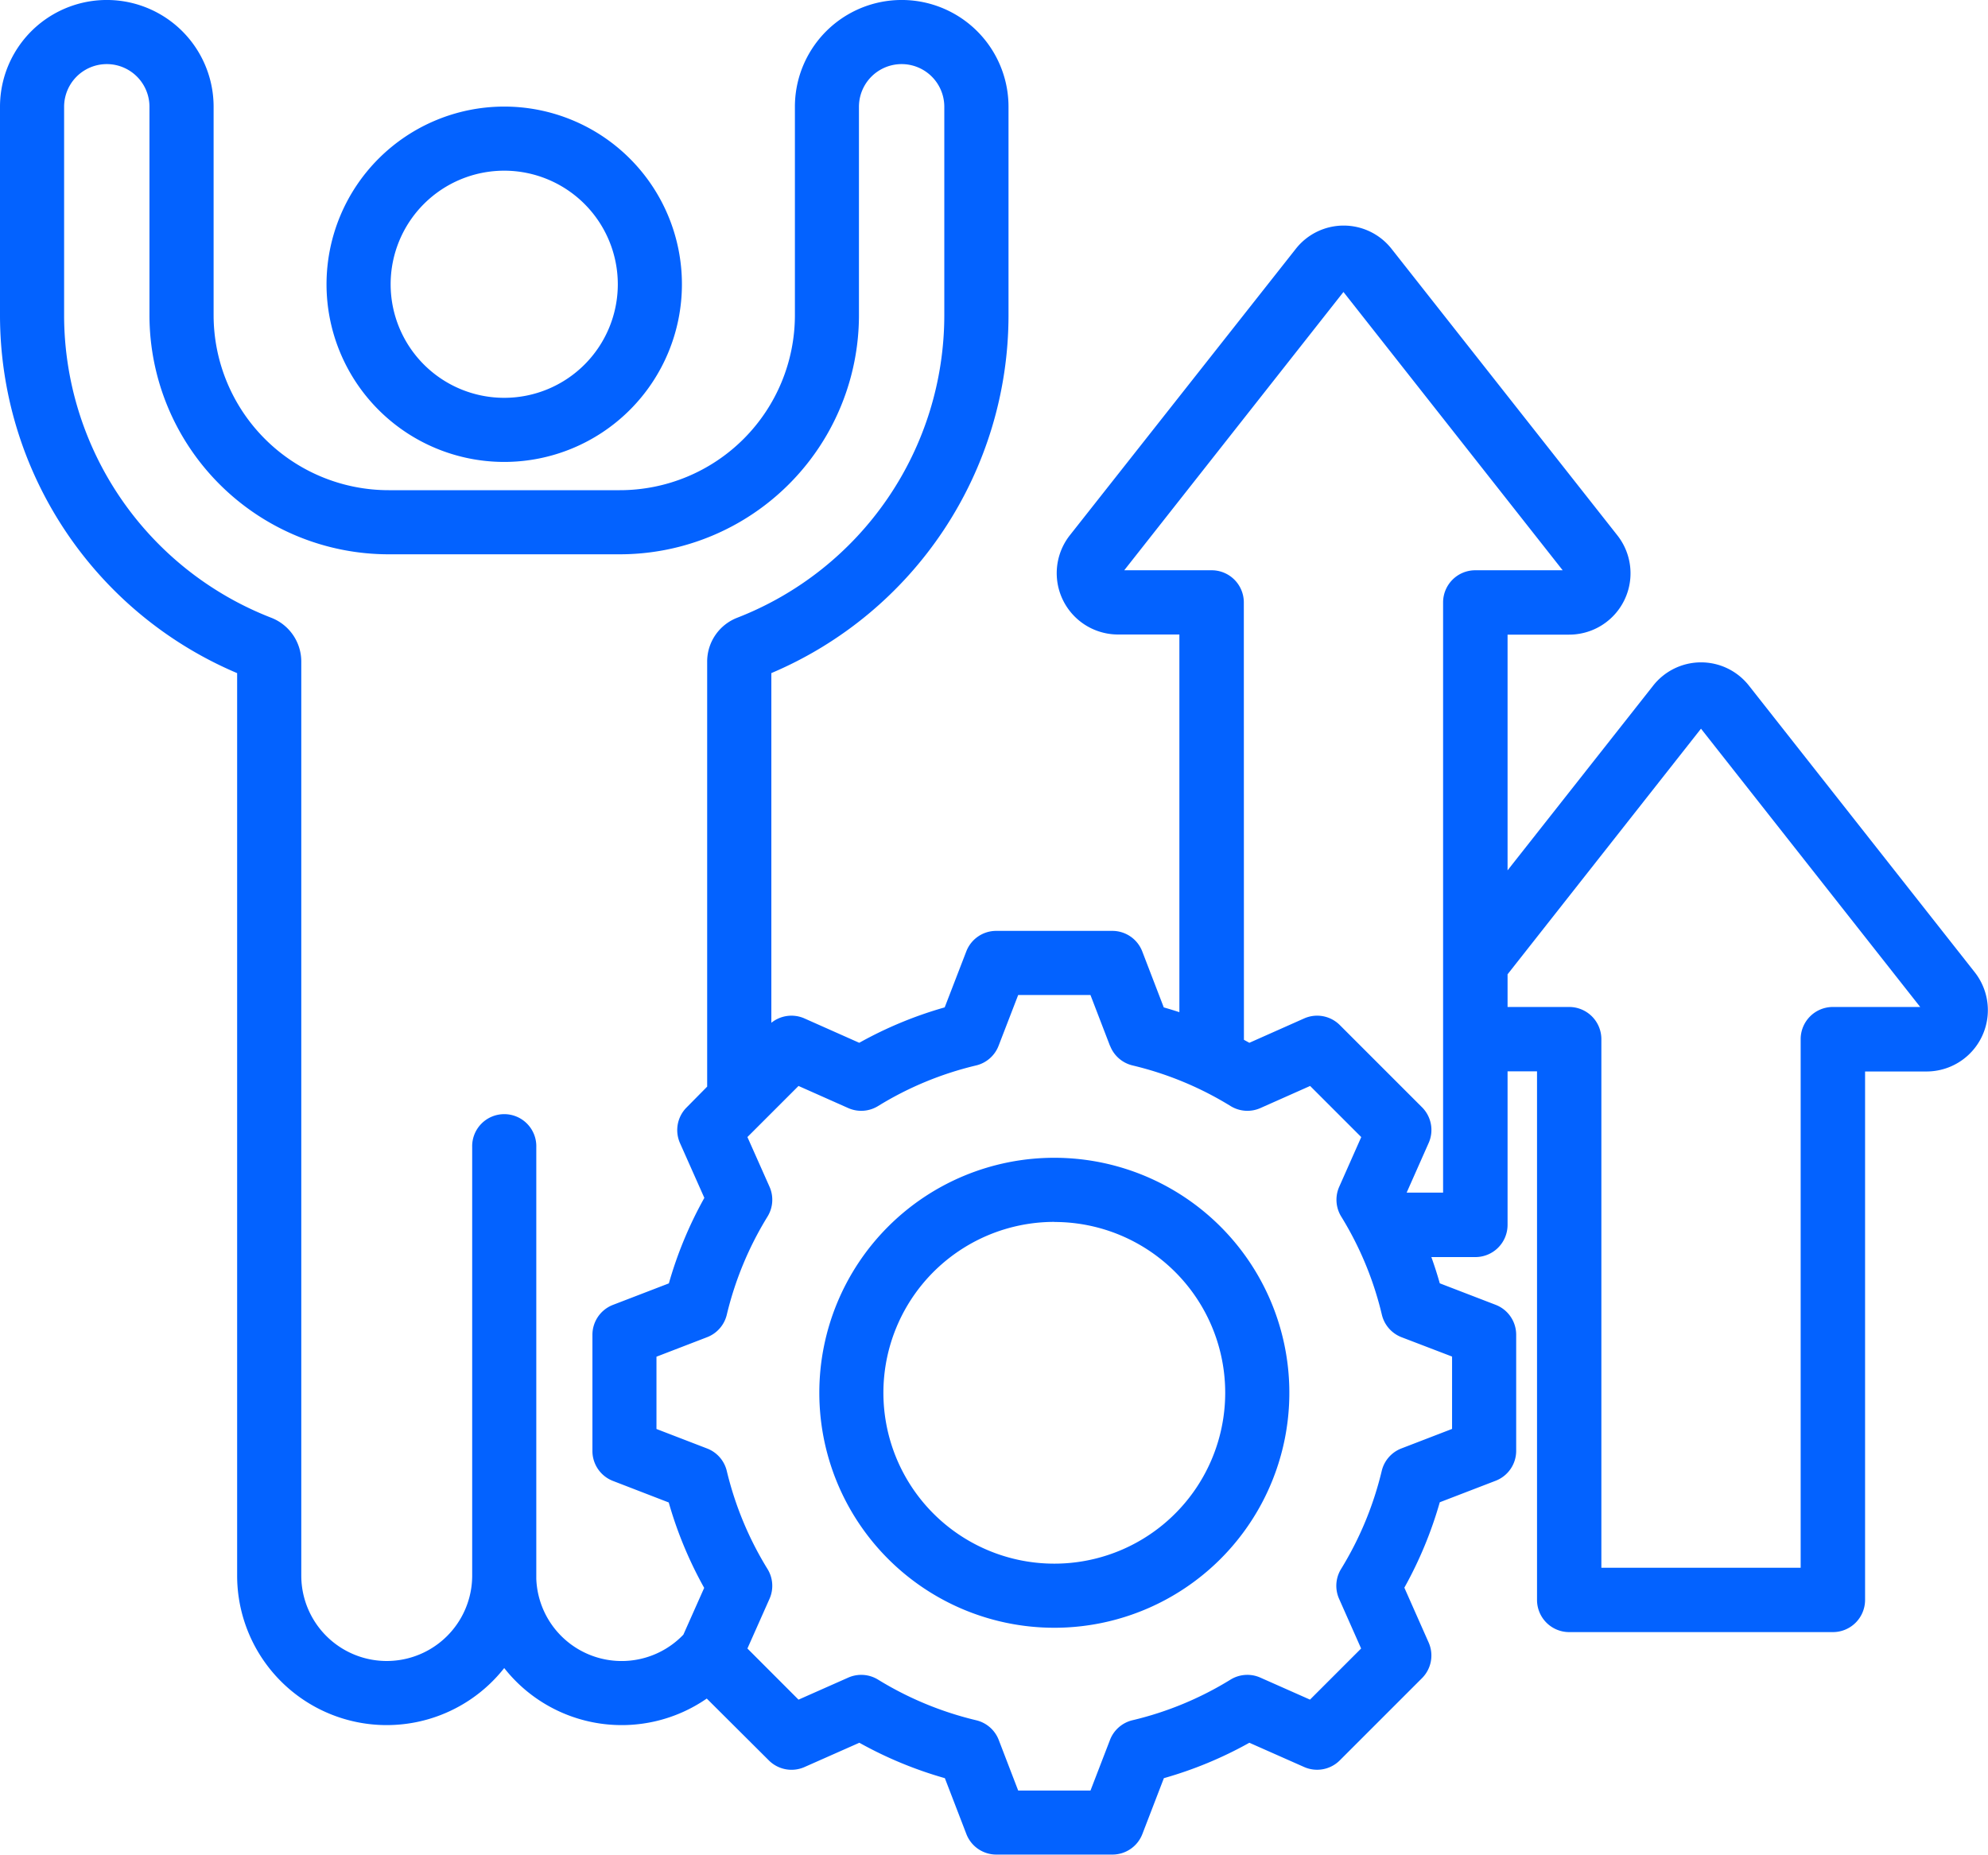 <?xml version="1.0" encoding="UTF-8"?>
<svg xmlns="http://www.w3.org/2000/svg" width="60" height="55.983" viewBox="0 0 60 55.983">
  <path id="Path_155" data-name="Path 155" d="M28.331,91.023a4.512,4.512,0,0,1-6.113-.921,4.514,4.514,0,0,1-8.061-2.792V60.071A11.735,11.735,0,0,1,7,49.264V42.976a3.223,3.223,0,1,1,6.447,0v6.288a5.285,5.285,0,0,0,5.285,5.285h6.974a5.285,5.285,0,0,0,5.285-5.285V42.976a3.223,3.223,0,1,1,6.447,0v6.288a11.735,11.735,0,0,1-7.158,10.806V70.625a.967.967,0,0,1,1-.131l1.653.735a12,12,0,0,1,2.579-1.069l.652-1.69a.967.967,0,0,1,.9-.619h3.511a.968.968,0,0,1,.9.621l.649,1.689q.237.067.471.144v-11.4H40.749a1.851,1.851,0,0,1-1.46-2.995h0L46.1,47.275a1.838,1.838,0,0,1,2.907,0l6.808,8.639a1.851,1.851,0,0,1-1.46,2.995H52.5v7.115l4.386-5.565a1.838,1.838,0,0,1,2.907,0L66.6,69.1a1.851,1.851,0,0,1-1.46,2.995H63.29V88.046a.971.971,0,0,1-.972.971H54.361a.971.971,0,0,1-.972-.971V72.091H52.5v4.634a.971.971,0,0,1-.971.972H50.2q.141.391.254.792l1.686.649a.968.968,0,0,1,.62.9v3.511a.968.968,0,0,1-.62.9l-1.686.649a12.1,12.1,0,0,1-1.069,2.578l.733,1.655a.968.968,0,0,1-.2,1.076l-2.482,2.482a.968.968,0,0,1-1.076.2l-1.653-.732a11.975,11.975,0,0,1-2.58,1.069l-.649,1.686a.968.968,0,0,1-.9.62H37.066a.968.968,0,0,1-.9-.62l-.649-1.686a12.074,12.074,0,0,1-2.581-1.069l-1.655.733a.968.968,0,0,1-1.076-.2Zm.012-18.471V59.723a1.419,1.419,0,0,1,.905-1.323A9.8,9.8,0,0,0,35.5,49.264V42.976a1.288,1.288,0,1,0-2.576,0v6.288a7.22,7.22,0,0,1-7.22,7.22H18.731a7.22,7.22,0,0,1-7.22-7.22V42.976a1.288,1.288,0,1,0-2.576,0v6.288A9.8,9.8,0,0,0,15.188,58.4a1.419,1.419,0,0,1,.905,1.323V87.31a2.579,2.579,0,1,0,5.158,0h0V74.382a.968.968,0,1,1,1.935,0V87.329c0,.026,0,.053,0,.079a2.578,2.578,0,0,0,4.439,1.686l.628-1.412a12.076,12.076,0,0,1-1.07-2.578L25.5,84.454a.968.968,0,0,1-.62-.9V80.04a.968.968,0,0,1,.62-.9l1.687-.649a12.074,12.074,0,0,1,1.071-2.581l-.735-1.653a.968.968,0,0,1,.2-1.077Zm16.2-1.413.164.09,1.653-.735a.967.967,0,0,1,1.077.2l2.482,2.482a.968.968,0,0,1,.2,1.076l-.665,1.5h1.1V57.937a.971.971,0,0,1,.972-.971h2.637l-6.616-8.4-6.616,8.4h2.637a.971.971,0,0,1,.972.971ZM52.5,69.162v.986h1.86a.971.971,0,0,1,.971.972V87.075h6.015V71.12a.971.971,0,0,1,.971-.972h2.637l-6.616-8.4Zm-12,2.157-.589-1.533H37.73l-.592,1.534a.967.967,0,0,1-.679.593A10.075,10.075,0,0,0,33.5,73.139a.968.968,0,0,1-.9.06l-1.5-.667-1.542,1.542.667,1.5a.968.968,0,0,1-.06.9,10.16,10.16,0,0,0-1.23,2.964.968.968,0,0,1-.593.677l-1.529.589v2.182l1.529.589a.968.968,0,0,1,.593.677,10.137,10.137,0,0,0,1.229,2.96.967.967,0,0,1,.061.9l-.667,1.5L31.1,91.056l1.5-.665a.968.968,0,0,1,.9.06,10.145,10.145,0,0,0,2.963,1.227.968.968,0,0,1,.68.594L37.73,93.8h2.182l.589-1.529a.968.968,0,0,1,.679-.594,10.034,10.034,0,0,0,2.957-1.225.968.968,0,0,1,.9-.062l1.5.665,1.543-1.543-.665-1.5a.968.968,0,0,1,.06-.9,10.172,10.172,0,0,0,1.227-2.96.968.968,0,0,1,.594-.679l1.529-.589V80.7L49.3,80.116a.968.968,0,0,1-.594-.68,10.055,10.055,0,0,0-1.226-2.961.968.968,0,0,1-.061-.9l.665-1.5-1.543-1.543-1.5.667a.968.968,0,0,1-.9-.06,10.075,10.075,0,0,0-2.958-1.226.968.968,0,0,1-.68-.594ZM38.819,74.7a7.093,7.093,0,1,1-7.091,7.091A7.092,7.092,0,0,1,38.819,74.7Zm0,1.935a5.158,5.158,0,1,0,5.159,5.156A5.154,5.154,0,0,0,38.819,76.638ZM22.218,42.97a5.363,5.363,0,1,1-5.363,5.363A5.366,5.366,0,0,1,22.218,42.97Zm0,1.935a3.428,3.428,0,1,0,3.428,3.428A3.43,3.43,0,0,0,22.218,44.905Z" transform="translate(-7 -39.753)" fill="#0362ff" fill-rule="evenodd"></path>
</svg>
